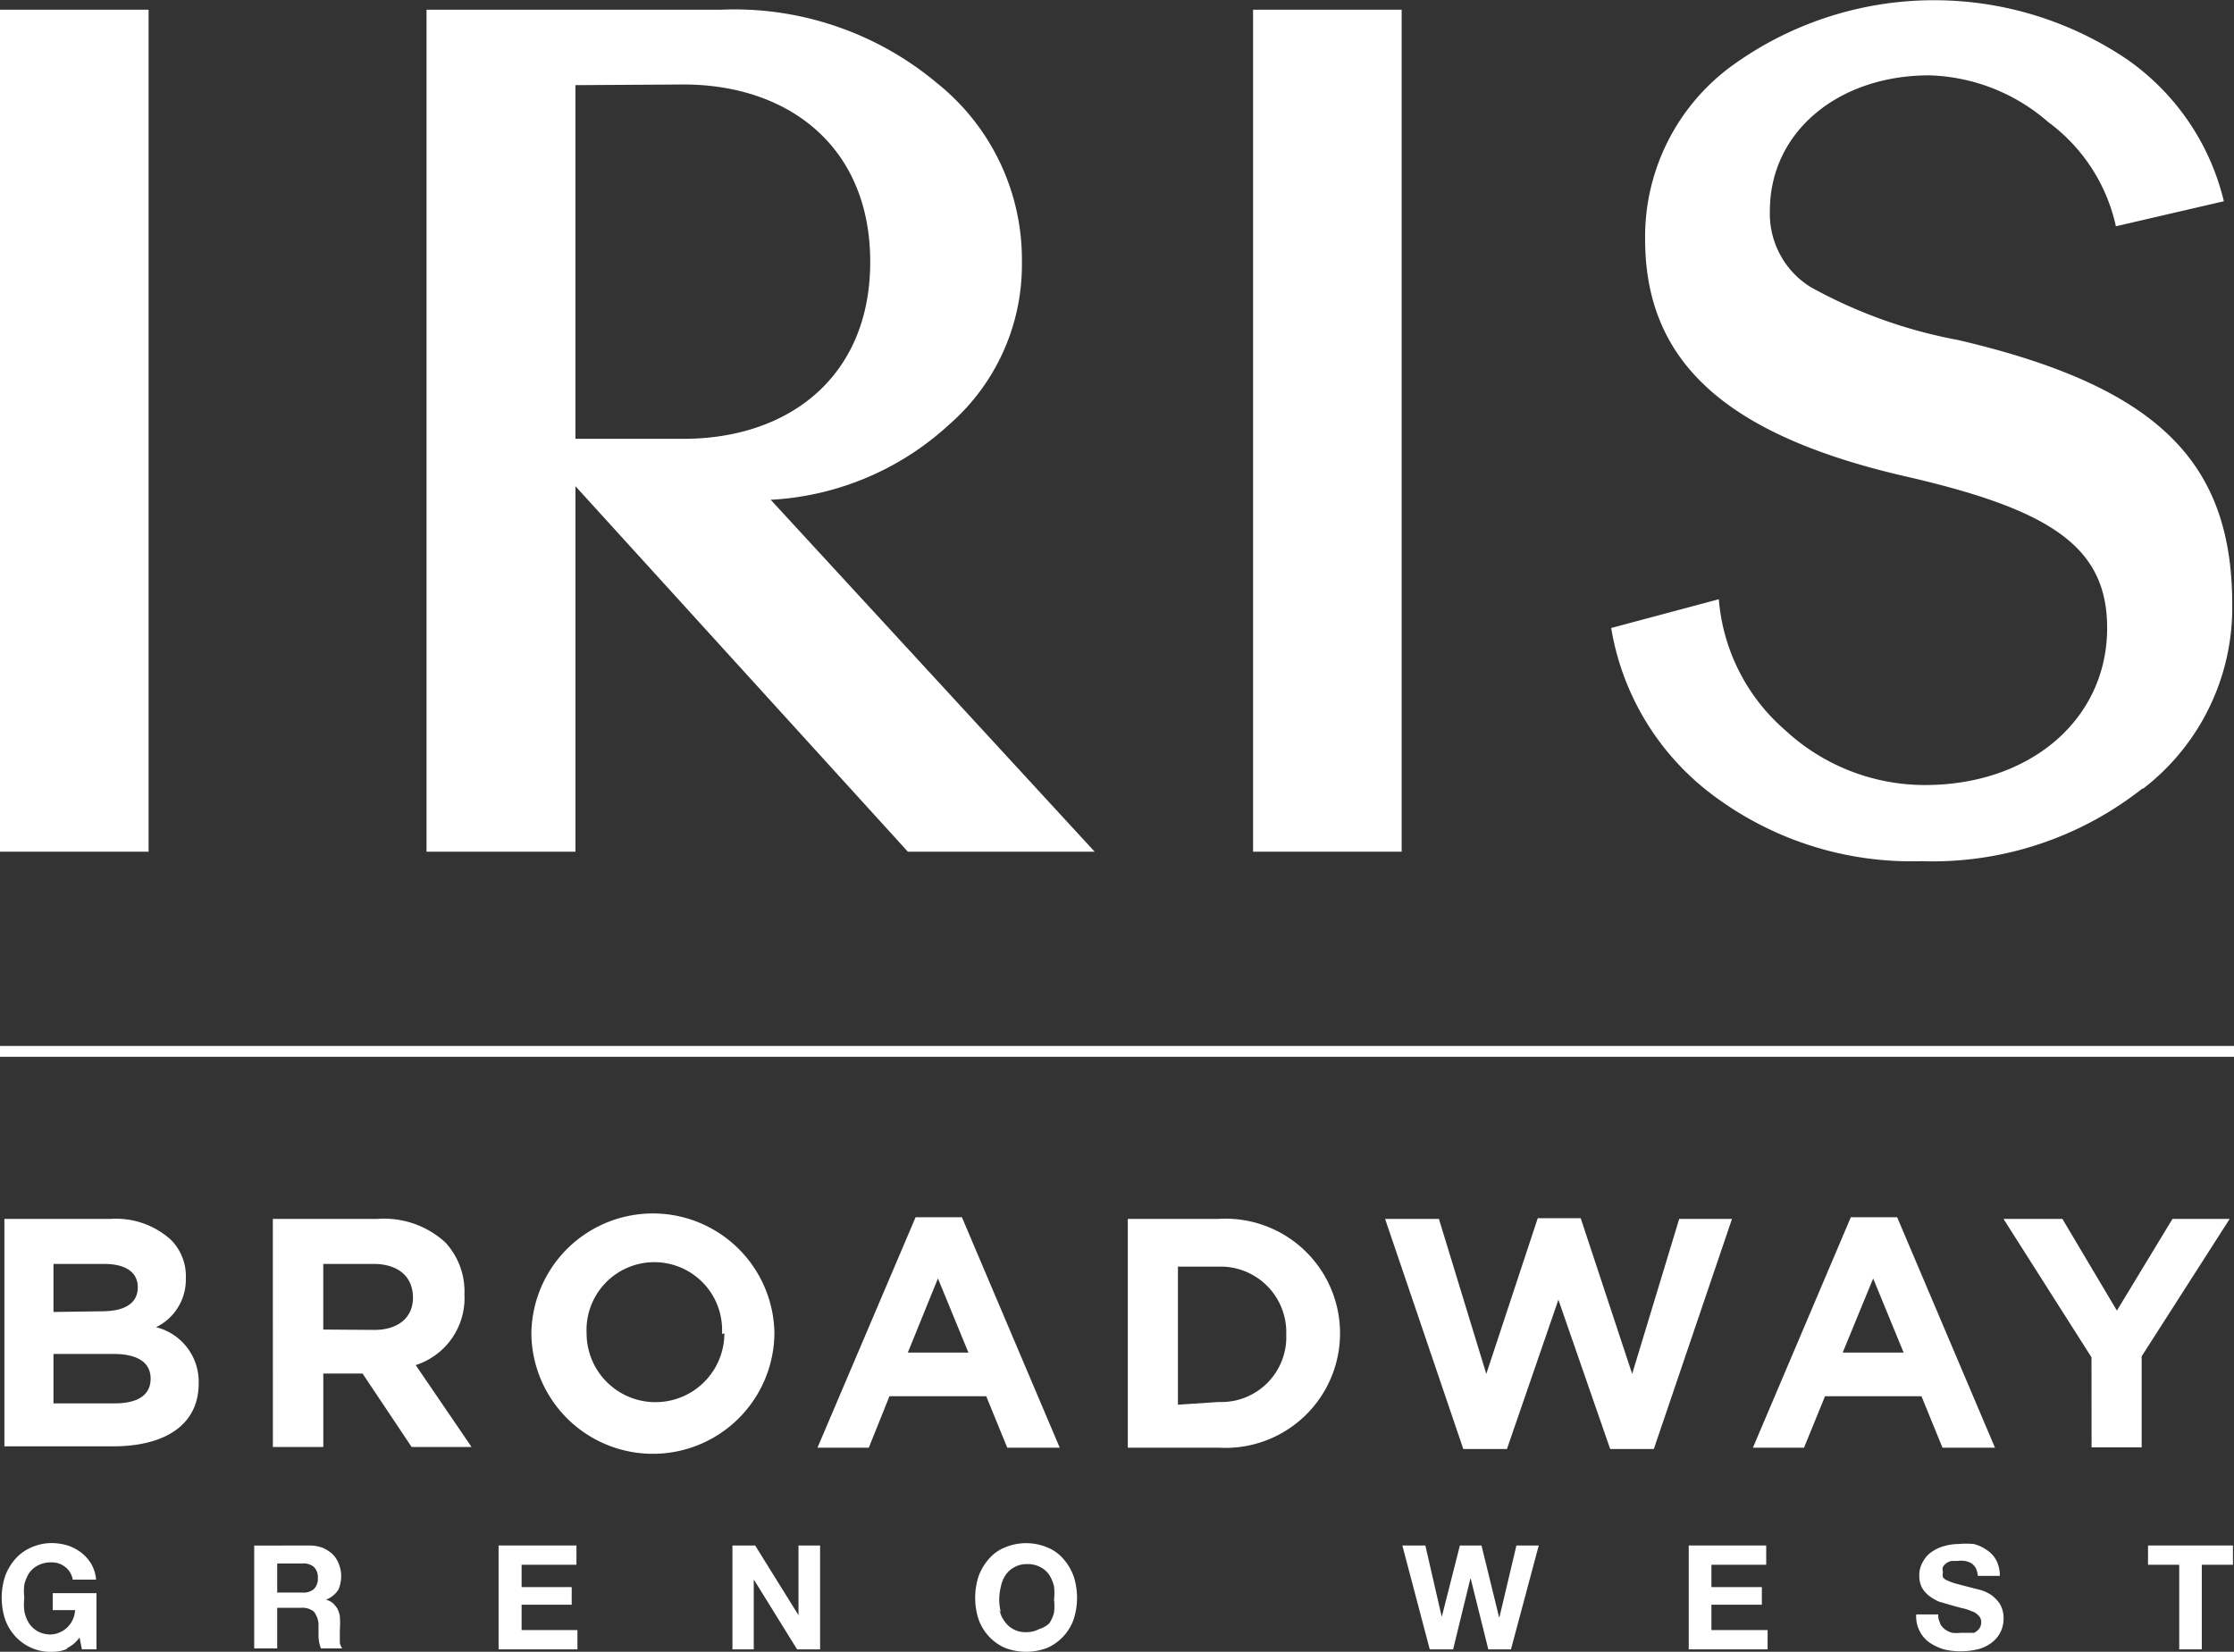 <svg xmlns="http://www.w3.org/2000/svg" width="144.696" height="107.002" viewBox="0 0 144.696 107.002">
  <rect x="0" y="0" width="144.696" height="107.002" fill="#333333" stroke="none"/>
  <g id="Group_346" data-name="Group 346" transform="translate(-610.652 -367.434)">
    <rect id="Rectangle_304" data-name="Rectangle 304" width="9.624" height="54.545" transform="translate(610.652 368.062)" fill="#fff"/>
    <path id="Path_16561" data-name="Path 16561" d="M647.922,372.95v22.911h6.994c6.818,0,12.1-4.012,12.1-11.467s-5.284-11.487-12.1-11.487Zm33.631,49.657h-12.1l-21.529-23.676v23.676h-9.646V368.062h19.073a20.428,20.428,0,0,1,13.966,4.735,14.645,14.645,0,0,1,5.524,11.642A13.724,13.724,0,0,1,672.17,394.9a18.514,18.514,0,0,1-11.6,4.91Z" fill="#fff"/>
    <rect id="Rectangle_305" data-name="Rectangle 305" width="9.624" height="54.545" transform="translate(691.813 368.062)" fill="#fff"/>
    <path id="Path_16562" data-name="Path 16562" d="M749.45,418.487a21.928,21.928,0,0,1-14.338,4.734,21.435,21.435,0,0,1-13.658-4.384,16.989,16.989,0,0,1-6.446-10.721l6.972-1.863a12.543,12.543,0,0,0,4.275,8.462,13.329,13.329,0,0,0,9.077,3.574c6.84,0,11.8-4.275,11.8-10.173,0-5.262-3.64-7.673-13.155-9.843-11.729-2.719-16.771-7.52-16.771-15.347a13.722,13.722,0,0,1,5.437-11.093,22.3,22.3,0,0,1,25.848-.505,15.658,15.658,0,0,1,6.2,9.143l-6.993,1.621a11.4,11.4,0,0,0-4.385-6.752,12.216,12.216,0,0,0-7.7-3.025c-5.9,0-10.326,3.662-10.326,8.77a5.587,5.587,0,0,0,2.652,4.953,31.573,31.573,0,0,0,9.537,3.422c12.957,3.025,17.758,7.914,17.758,17.143a14.8,14.8,0,0,1-5.809,11.949" fill="#fff"/>
    <path id="Path_16563" data-name="Path 16563" d="M618.084,458.344c1.447,0,2.324-.505,2.324-1.6,0-.986-.745-1.6-2.411-1.6h-3.881v3.2Zm-.855-5.964c1.425,0,2.346-.461,2.346-1.557,0-.964-.767-1.512-2.192-1.512h-3.267v3.113Zm-6.292-5.986h6.884a5.31,5.31,0,0,1,3.859,1.315,3.314,3.314,0,0,1,1.008,2.522h0a3.419,3.419,0,0,1-1.929,3.179,3.639,3.639,0,0,1,2.762,3.64c0,2.7-2.192,4.077-5.546,4.077h-7.038Z" fill="#fff"/>
    <path id="Path_16564" data-name="Path 16564" d="M634.9,453.586c1.578,0,2.5-.834,2.5-2.083,0-1.4-.987-2.192-2.565-2.192h-3.245v4.252Zm-6.577-7.192H635.1a5.884,5.884,0,0,1,4.385,1.513,4.669,4.669,0,0,1,1.249,3.377h0a4.558,4.558,0,0,1-3.157,4.581l3.618,5.306h-3.881l-3.179-4.758h-2.543v4.758h-3.266Z" fill="#fff"/>
    <path id="Path_16565" data-name="Path 16565" d="M657.415,453.849a4.391,4.391,0,1,0-8.769-.044,4.461,4.461,0,0,0,8.923,0m-12.5.044a7.871,7.871,0,0,1,15.741-.044h0a7.871,7.871,0,0,1-15.741.044" fill="#fff"/>
    <path id="Path_16566" data-name="Path 16566" d="M673.376,455.054l-1.974-4.8-1.951,4.8Zm-3.421-8.768h3l6.336,14.929h-3.4l-1.36-3.332h-6.27l-1.337,3.332H663.6Z" fill="#fff"/>
    <path id="Path_16567" data-name="Path 16567" d="M689.577,458.255a4.209,4.209,0,0,0,4.385-4.384h0a4.253,4.253,0,0,0-4.385-4.384h-2.631v8.944ZM683.7,446.394h5.875a7.424,7.424,0,1,1,0,14.821H683.7Z" fill="#fff"/>
    <path id="Path_16568" data-name="Path 16568" d="M700.364,446.394h3.486l3.069,10.042,3.332-10.085h2.784l3.332,10.085,3.047-10.042h3.42L717.771,461.3h-2.828l-3.354-9.668-3.332,9.668h-2.828Z" fill="#fff"/>
    <path id="Path_16569" data-name="Path 16569" d="M733.95,455.054l-1.973-4.8-1.973,4.8Zm-3.42-8.768h3l6.336,14.929h-3.4l-1.36-3.332h-6.248l-1.359,3.332h-3.311Z" fill="#fff"/>
    <path id="Path_16570" data-name="Path 16570" d="M746.118,455.362l-5.7-8.967h3.815l3.53,5.941,3.6-5.941h3.705l-5.7,8.9v5.9h-3.245Z" fill="#fff"/>
    <path id="Path_16571" data-name="Path 16571" d="M615.037,474.238a2.518,2.518,0,0,1-.965.2,3.086,3.086,0,0,1-2.433-1.008,3.247,3.247,0,0,1-.658-1.1,4.537,4.537,0,0,1,0-2.785,3.562,3.562,0,0,1,.658-1.117,2.9,2.9,0,0,1,1.03-.746,3.217,3.217,0,0,1,1.4-.286,3.676,3.676,0,0,1,.965.154,3.041,3.041,0,0,1,.877.46,2.688,2.688,0,0,1,.657.745,2.469,2.469,0,0,1,.307,1.009h-1.512a1.294,1.294,0,0,0-.505-.833,1.378,1.378,0,0,0-.9-.285,1.749,1.749,0,0,0-.855.2,1.572,1.572,0,0,0-.57.5,2.517,2.517,0,0,0-.307.745,3.823,3.823,0,0,0,0,.856,3.621,3.621,0,0,0,0,.833,2.187,2.187,0,0,0,.307.811,1.64,1.64,0,0,0,.57.525,1.737,1.737,0,0,0,.855.2,1.653,1.653,0,0,0,1.556-1.578h-1.447v-1.1H616.9v3.639h-.942l-.154-.767a2.182,2.182,0,0,1-.877.724" fill="#fff"/>
    <path id="Path_16572" data-name="Path 16572" d="M630.23,470.6a1.042,1.042,0,0,0,.745-.219.942.942,0,0,0,.263-.746.9.9,0,0,0-.263-.7,1.047,1.047,0,0,0-.745-.219h-1.623V470.6Zm.526-3.047a2.416,2.416,0,0,1,.811.154,2.465,2.465,0,0,1,.614.394,1.758,1.758,0,0,1,.395.591,2.2,2.2,0,0,1,0,1.712,1.654,1.654,0,0,1-.811.657,1.172,1.172,0,0,1,.438.218,1.673,1.673,0,0,1,.307.374,1.851,1.851,0,0,1,.153.461,6.125,6.125,0,0,1,0,.9v.854a1.061,1.061,0,0,0,.154.351h-1.381a2.517,2.517,0,0,1-.154-.767v-.833a1.451,1.451,0,0,0-.307-.79,1.181,1.181,0,0,0-.811-.24h-1.557v2.63h-1.49v-6.664Z" fill="#fff"/>
    <path id="Path_16573" data-name="Path 16573" d="M647.988,467.551V468.8h-3.552v1.447h3.245v1.14h-3.245v1.644h3.617v1.249h-5.108v-6.729Z" fill="#fff"/>
    <path id="Path_16574" data-name="Path 16574" d="M659.564,467.551l2.806,4.516v-4.516h1.4v6.729h-1.491l-2.784-4.494h-.022v4.494h-1.381v-6.729Z" fill="#fff"/>
    <path id="Path_16575" data-name="Path 16575" d="M675.393,471.738a1.82,1.82,0,0,0,.306.7,1.645,1.645,0,0,0,.57.527,1.624,1.624,0,0,0,.833.2,1.709,1.709,0,0,0,.856-.2,1.653,1.653,0,0,0,.657-.372,2.185,2.185,0,0,0,.307-.7,3.619,3.619,0,0,0,0-.832,3.821,3.821,0,0,0,0-.855,2.516,2.516,0,0,0-.307-.745,1.564,1.564,0,0,0-.57-.505,1.729,1.729,0,0,0-.855-.2,1.625,1.625,0,0,0-.833.2,1.564,1.564,0,0,0-.57.505,2.051,2.051,0,0,0-.307.745,3.789,3.789,0,0,0-.109.855,3.592,3.592,0,0,0,.109.832m-1.447-2.345a3.562,3.562,0,0,1,.658-1.117,2.7,2.7,0,0,1,1.03-.746,3.553,3.553,0,0,1,2.785,0,2.7,2.7,0,0,1,1.03.746,3.561,3.561,0,0,1,.658,1.117,4.551,4.551,0,0,1,0,2.785,3.182,3.182,0,0,1-1.688,1.841,3.814,3.814,0,0,1-2.785,0,3.182,3.182,0,0,1-1.688-1.841,4.537,4.537,0,0,1,0-2.785" fill="#fff"/>
    <path id="Path_16576" data-name="Path 16576" d="M707.05,474.281l-1.14-4.582h-.022l-1.118,4.582h-1.513l-1.776-6.729h1.491l1.052,4.582h.022l1.162-4.582h1.4l1.14,4.647h.022l1.1-4.647h1.447l-1.8,6.729Z" fill="#fff"/>
    <path id="Path_16577" data-name="Path 16577" d="M725.049,467.551V468.8H721.5v1.447h3.267v1.14H721.5v1.644h3.639v1.249h-5.108v-6.729Z" fill="#fff"/>
    <path id="Path_16578" data-name="Path 16578" d="M736.3,472.594a1.2,1.2,0,0,0,.329.393,1.521,1.521,0,0,0,.461.221,2.587,2.587,0,0,0,.57,0h.854a.962.962,0,0,0,.329-.264.676.676,0,0,0,.132-.416.567.567,0,0,0-.176-.439.968.968,0,0,0-.46-.285,2.713,2.713,0,0,0-.636-.2l-.723-.2-.746-.219a3.021,3.021,0,0,1-.635-.372,1.829,1.829,0,0,1-.461-.526,1.761,1.761,0,0,1-.175-.79,1.712,1.712,0,0,1,.241-.9,1.75,1.75,0,0,1,.57-.635,2.516,2.516,0,0,1,.811-.374,3.22,3.22,0,0,1,.9-.131,5.151,5.151,0,0,1,1.009,0,2.572,2.572,0,0,1,.855.395,1.844,1.844,0,0,1,.613.679,2.207,2.207,0,0,1,.22.988h-1.425a1.552,1.552,0,0,0-.132-.505.962.962,0,0,0-.285-.307,1.347,1.347,0,0,0-.416-.154,1.94,1.94,0,0,0-.505,0h-.35a.763.763,0,0,0-.329.131.846.846,0,0,0-.242.242.592.592,0,0,0,0,.351.7.7,0,0,0,0,.329.588.588,0,0,0,.306.219,3.21,3.21,0,0,0,.614.219l1.009.263.526.132a2.963,2.963,0,0,1,.658.307,2.211,2.211,0,0,1,.57.591,1.7,1.7,0,0,1,.241.922,1.919,1.919,0,0,1-.7,1.534,2.536,2.536,0,0,1-.877.46,4.9,4.9,0,0,1-1.205.153,4.456,4.456,0,0,1-1.1-.131,3.5,3.5,0,0,1-.92-.438,2.08,2.08,0,0,1-.855-1.82h1.425a1.092,1.092,0,0,0,.131.571" fill="#fff"/>
    <path id="Path_16579" data-name="Path 16579" d="M749.779,468.8v-1.249h5.5V468.8h-2.017v5.48H751.8V468.8Z" fill="#fff"/>
    <rect id="Rectangle_306" data-name="Rectangle 306" width="144.696" height="0.701" transform="translate(610.652 435.192)" fill="#fff"/>
  </g>
</svg>
